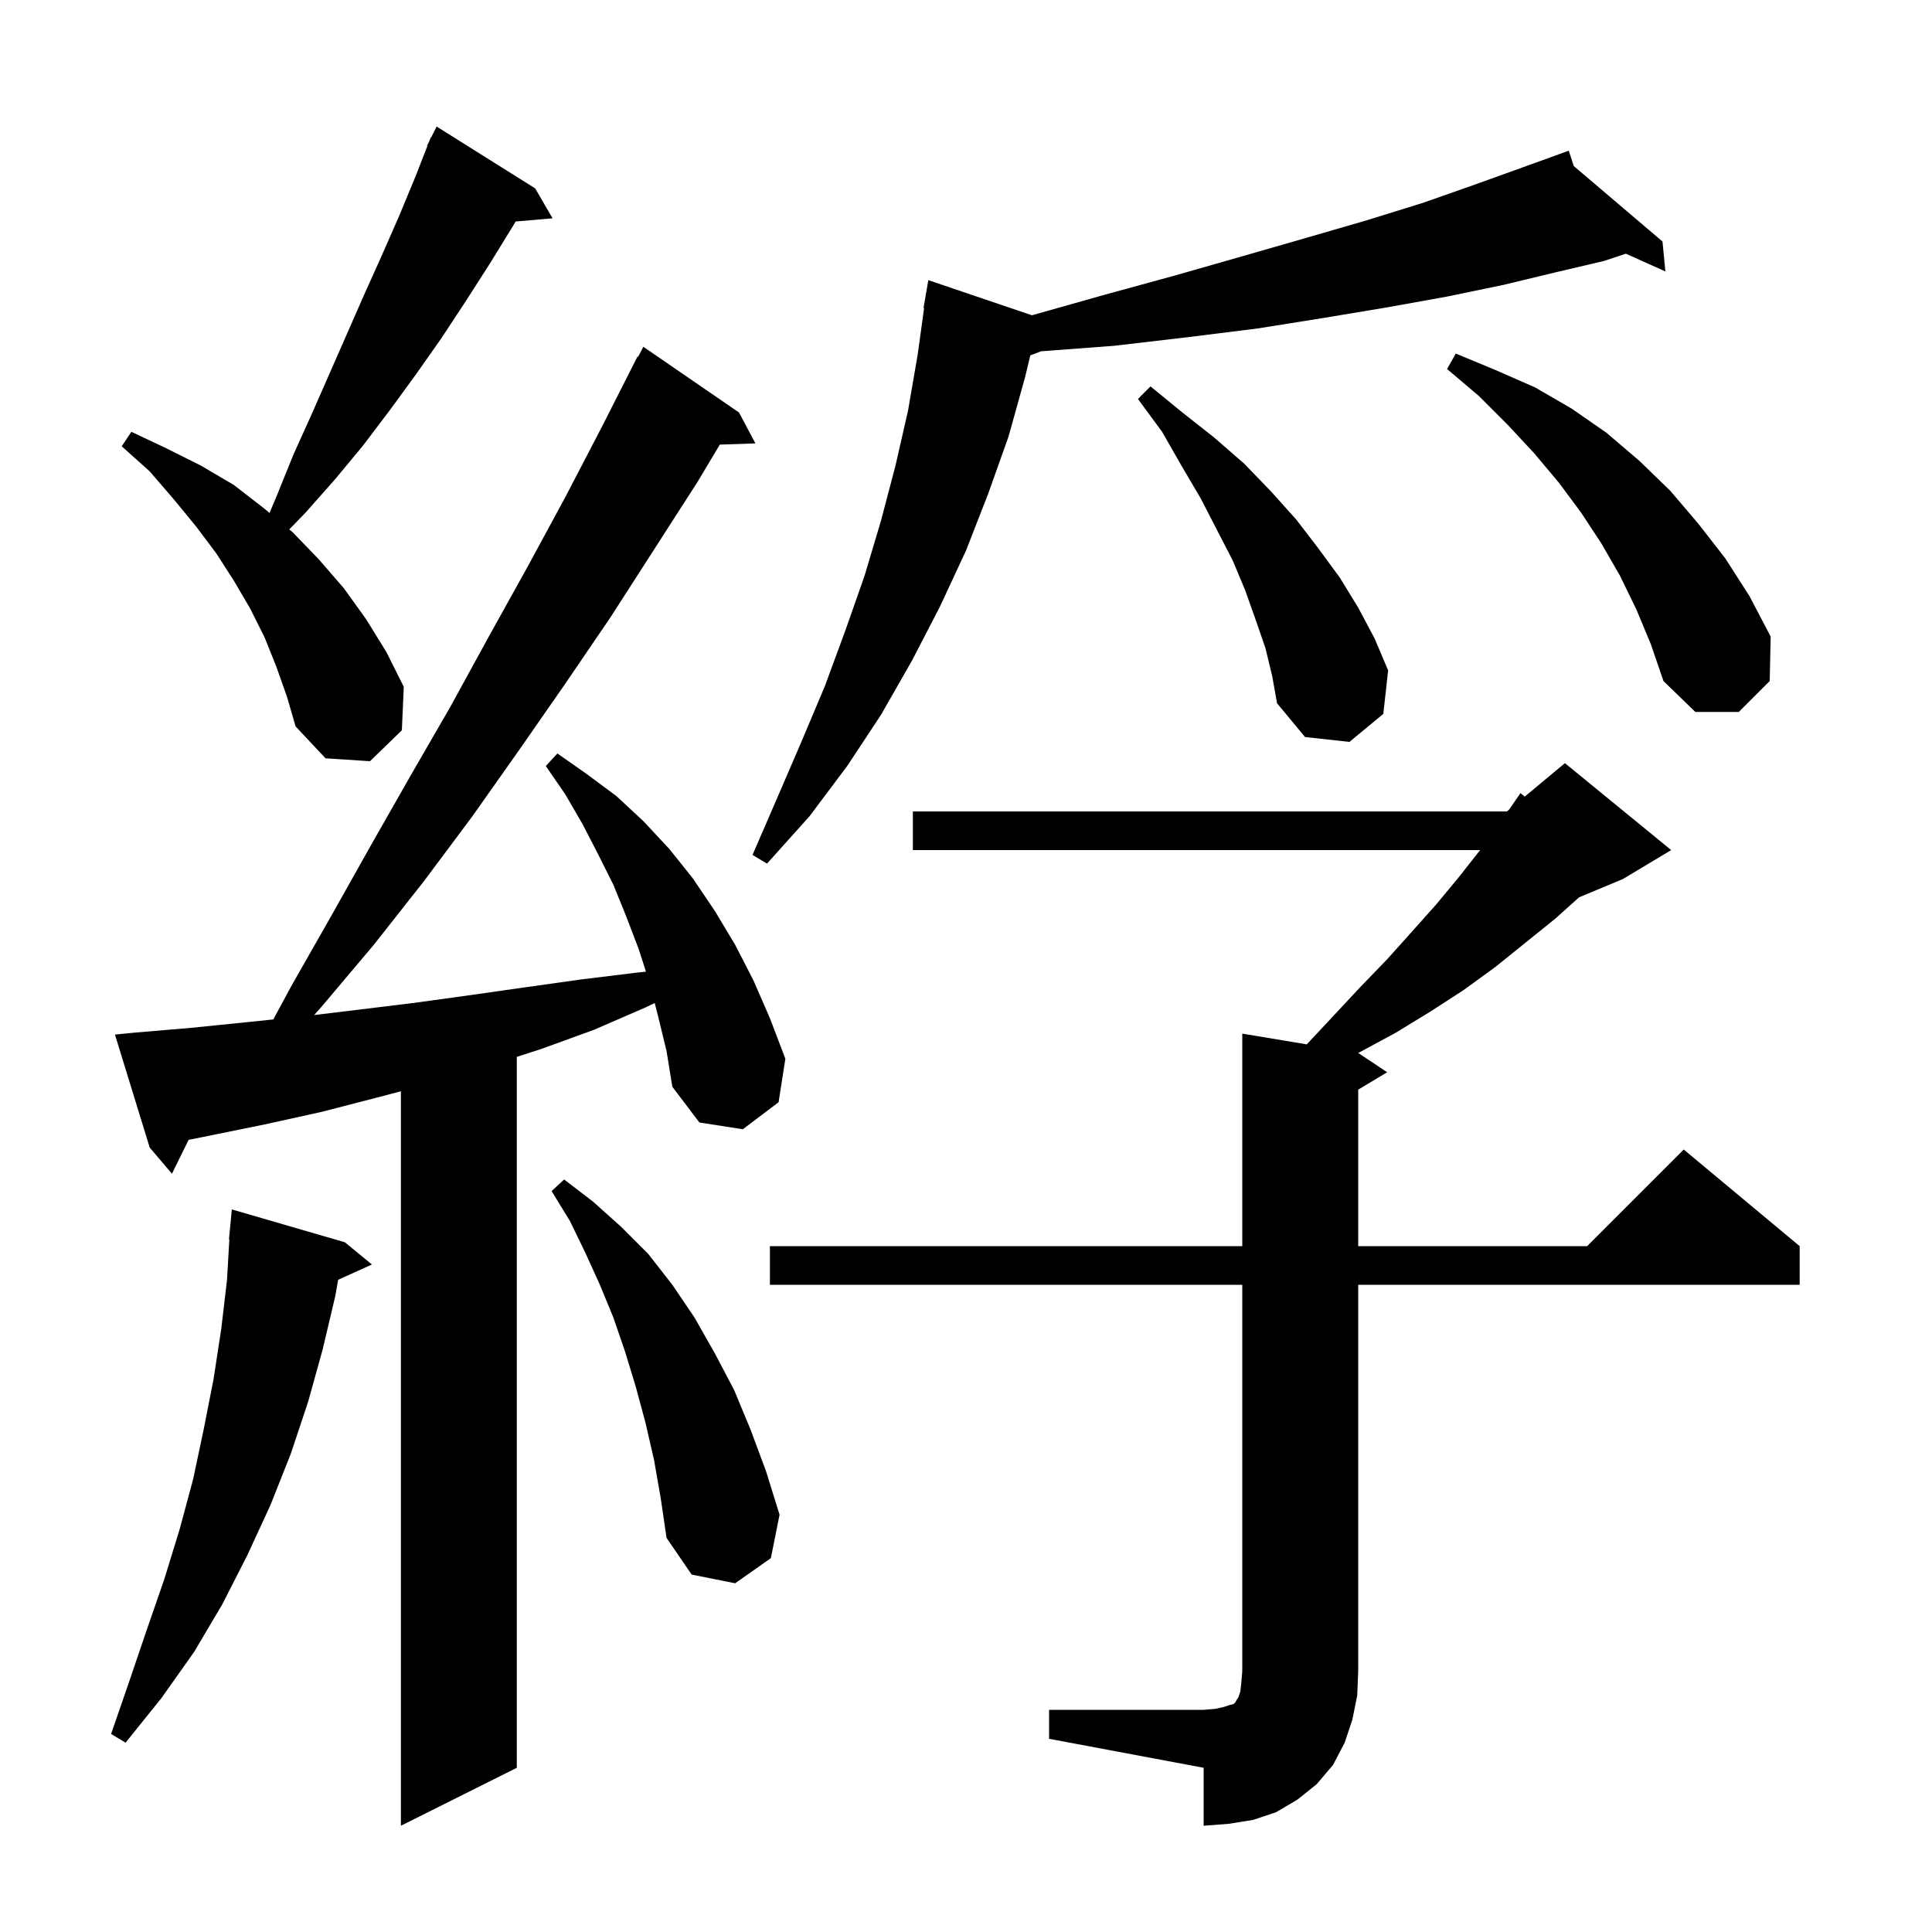 <svg xmlns="http://www.w3.org/2000/svg" xmlns:xlink="http://www.w3.org/1999/xlink" version="1.1" baseProfile="full" viewBox="0 0 200 200" width="200" height="200">
<g fill="black">
<path d="M 108.6 177.0 L 124.6 177.0 L 125.8 176.9 L 126.7 176.7 L 127.3 176.5 L 127.7 176.4 L 127.9 176.2 L 128.0 176.0 L 128.2 175.7 L 128.4 175.1 L 128.5 174.2 L 128.6 173.0 L 128.6 133.0 L 79.7 133.0 L 79.7 129.0 L 128.6 129.0 L 128.6 107.0 L 135.275 108.113 L 138.0 105.2 L 140.8 102.2 L 143.6 99.3 L 146.2 96.4 L 148.7 93.6 L 151.1 90.7 L 153.221 88.0 L 94.5 88.0 L 94.5 84.0 L 156.0 84.0 L 156.211 83.824 L 157.4 82.1 L 157.839 82.467 L 162.0 79.0 L 173.0 88.0 L 168.0 91.0 L 163.466 92.889 L 161.0 95.1 L 154.8 100.1 L 151.5 102.5 L 148.1 104.7 L 144.5 106.9 L 140.8 108.9 L 140.596 108.999 L 140.6 109.0 L 143.6 111.0 L 140.6 112.8 L 140.6 129.0 L 164.3 129.0 L 174.3 119.0 L 186.3 129.0 L 186.3 133.0 L 140.6 133.0 L 140.6 173.0 L 140.5 175.5 L 140.0 178.0 L 139.2 180.4 L 138.0 182.7 L 136.3 184.7 L 134.3 186.3 L 132.1 187.6 L 129.7 188.4 L 127.2 188.8 L 124.6 189.0 L 124.6 183.0 L 108.6 180.0 Z M 68.1 105.1 L 67.774 103.832 L 66.8 104.3 L 61.5 106.6 L 56.0 108.6 L 53.5 109.404 L 53.5 183.0 L 41.5 189.0 L 41.5 112.968 L 39.1 113.6 L 33.3 115.1 L 27.4 116.4 L 21.5 117.6 L 19.526 117.995 L 17.8 121.5 L 15.5 118.8 L 11.9 107.1 L 13.9 106.9 L 19.8 106.4 L 25.7 105.8 L 28.291 105.532 L 30.2 102.0 L 34.3 94.8 L 38.4 87.5 L 42.5 80.3 L 46.6 73.2 L 50.6 65.9 L 54.6 58.7 L 58.5 51.5 L 62.3 44.2 L 66.0 36.9 L 66.057 36.932 L 66.6 35.9 L 76.5 42.7 L 78.2 45.9 L 74.513 46.027 L 72.2 49.9 L 63.2 63.9 L 58.5 70.8 L 53.7 77.7 L 48.9 84.5 L 43.9 91.2 L 38.7 97.8 L 33.3 104.2 L 32.521 105.077 L 37.3 104.5 L 43.0 103.8 L 48.8 103.0 L 54.4 102.2 L 60.1 101.4 L 65.8 100.7 L 66.872 100.587 L 66.1 98.2 L 64.8 94.8 L 63.5 91.6 L 61.9 88.4 L 60.3 85.3 L 58.5 82.2 L 56.5 79.3 L 57.7 78.0 L 60.7 80.1 L 63.8 82.4 L 66.6 85.0 L 69.3 87.9 L 71.7 90.9 L 74.0 94.3 L 76.1 97.8 L 78.0 101.5 L 79.7 105.4 L 81.3 109.6 L 80.6 114.1 L 76.9 116.9 L 72.4 116.2 L 69.6 112.5 L 69.0 108.8 Z M 35.7 128.6 L 38.5 130.9 L 35.007 132.482 L 34.7 134.2 L 33.4 139.7 L 31.9 145.1 L 30.1 150.5 L 28.0 155.8 L 25.6 161.0 L 23.0 166.1 L 20.1 171.0 L 16.7 175.8 L 13.0 180.4 L 11.5 179.5 L 13.4 174.0 L 15.2 168.7 L 17.0 163.5 L 18.6 158.3 L 20.0 153.1 L 21.1 147.9 L 22.1 142.8 L 22.9 137.6 L 23.5 132.5 L 23.742 128.301 L 23.7 128.3 L 24.0 125.2 Z M 67.7 151.1 L 66.8 147.2 L 65.8 143.5 L 64.7 139.9 L 63.5 136.4 L 62.1 133.0 L 60.6 129.7 L 59.0 126.4 L 57.1 123.3 L 58.4 122.1 L 61.4 124.4 L 64.3 127.0 L 67.1 129.8 L 69.6 133.0 L 71.9 136.4 L 74.0 140.1 L 76.0 143.9 L 77.7 148.0 L 79.3 152.3 L 80.7 156.8 L 79.8 161.3 L 76.1 163.9 L 71.6 163.0 L 69.0 159.2 L 68.4 155.1 Z M 162.916 17.189 L 172.1 25.0 L 172.4 28.1 L 168.311 26.263 L 166.1 27.0 L 161.0 28.2 L 155.6 29.5 L 149.8 30.7 L 143.7 31.8 L 137.1 32.9 L 130.2 34.0 L 123.0 34.9 L 115.3 35.8 L 107.774 36.364 L 106.659 36.79 L 106.1 39.1 L 104.4 45.2 L 102.3 51.1 L 100.0 57.0 L 97.3 62.8 L 94.4 68.4 L 91.2 74.0 L 87.7 79.3 L 83.8 84.5 L 79.4 89.4 L 77.9 88.5 L 80.5 82.5 L 83.0 76.7 L 85.4 71.0 L 87.5 65.3 L 89.5 59.6 L 91.2 53.9 L 92.7 48.2 L 94.0 42.5 L 95.0 36.7 L 95.661 31.905 L 95.6 31.9 L 96.1 29.0 L 106.824 32.637 L 114.4 30.5 L 121.7 28.5 L 128.7 26.5 L 135.3 24.6 L 141.5 22.8 L 147.3 21.0 L 152.7 19.1 L 157.7 17.3 L 161.423 15.954 L 161.4 15.9 L 161.451 15.943 L 162.4 15.6 Z M 28.6 69.0 L 27.4 66.0 L 25.9 63.0 L 24.2 60.1 L 22.4 57.3 L 20.3 54.5 L 18.0 51.7 L 15.5 48.8 L 12.6 46.2 L 13.6 44.7 L 17.2 46.4 L 20.8 48.2 L 24.2 50.2 L 27.3 52.6 L 27.903 53.103 L 28.7 51.2 L 30.4 47.0 L 32.3 42.8 L 37.7 30.5 L 39.5 26.5 L 41.3 22.4 L 43.0 18.3 L 44.242 15.117 L 44.2 15.1 L 44.422 14.656 L 44.6 14.2 L 44.64 14.22 L 45.2 13.1 L 55.4 19.5 L 57.2 22.6 L 53.377 22.93 L 53.1 23.4 L 50.7 27.3 L 48.2 31.2 L 45.7 35.0 L 43.1 38.7 L 40.4 42.4 L 37.6 46.1 L 34.7 49.6 L 31.6 53.1 L 29.946 54.805 L 30.3 55.1 L 33.0 57.9 L 35.6 60.9 L 37.9 64.1 L 40.0 67.5 L 41.8 71.1 L 41.6 75.6 L 38.3 78.8 L 33.7 78.5 L 30.6 75.2 L 29.7 72.1 Z M 131.0 67.1 L 130.0 64.2 L 128.9 61.1 L 127.6 58.0 L 126.0 54.9 L 124.3 51.6 L 122.3 48.2 L 120.3 44.7 L 117.8 41.3 L 119.1 40.0 L 122.4 42.7 L 125.7 45.3 L 128.8 48.0 L 131.6 50.9 L 134.2 53.8 L 136.5 56.8 L 138.7 59.8 L 140.6 62.9 L 142.3 66.1 L 143.7 69.4 L 143.2 73.9 L 139.7 76.8 L 135.1 76.3 L 132.2 72.8 L 131.7 70.0 Z M 169.4 63.1 L 167.7 59.6 L 165.8 56.3 L 163.7 53.1 L 161.4 50.0 L 158.8 46.9 L 156.1 44.0 L 153.1 41.0 L 149.8 38.2 L 150.7 36.6 L 154.8 38.3 L 158.9 40.1 L 162.7 42.3 L 166.3 44.8 L 169.7 47.7 L 172.9 50.8 L 175.8 54.2 L 178.6 57.8 L 181.1 61.7 L 183.3 65.9 L 183.2 70.5 L 180.0 73.7 L 175.5 73.7 L 172.2 70.5 L 170.9 66.7 Z " />
</g>
</svg>
